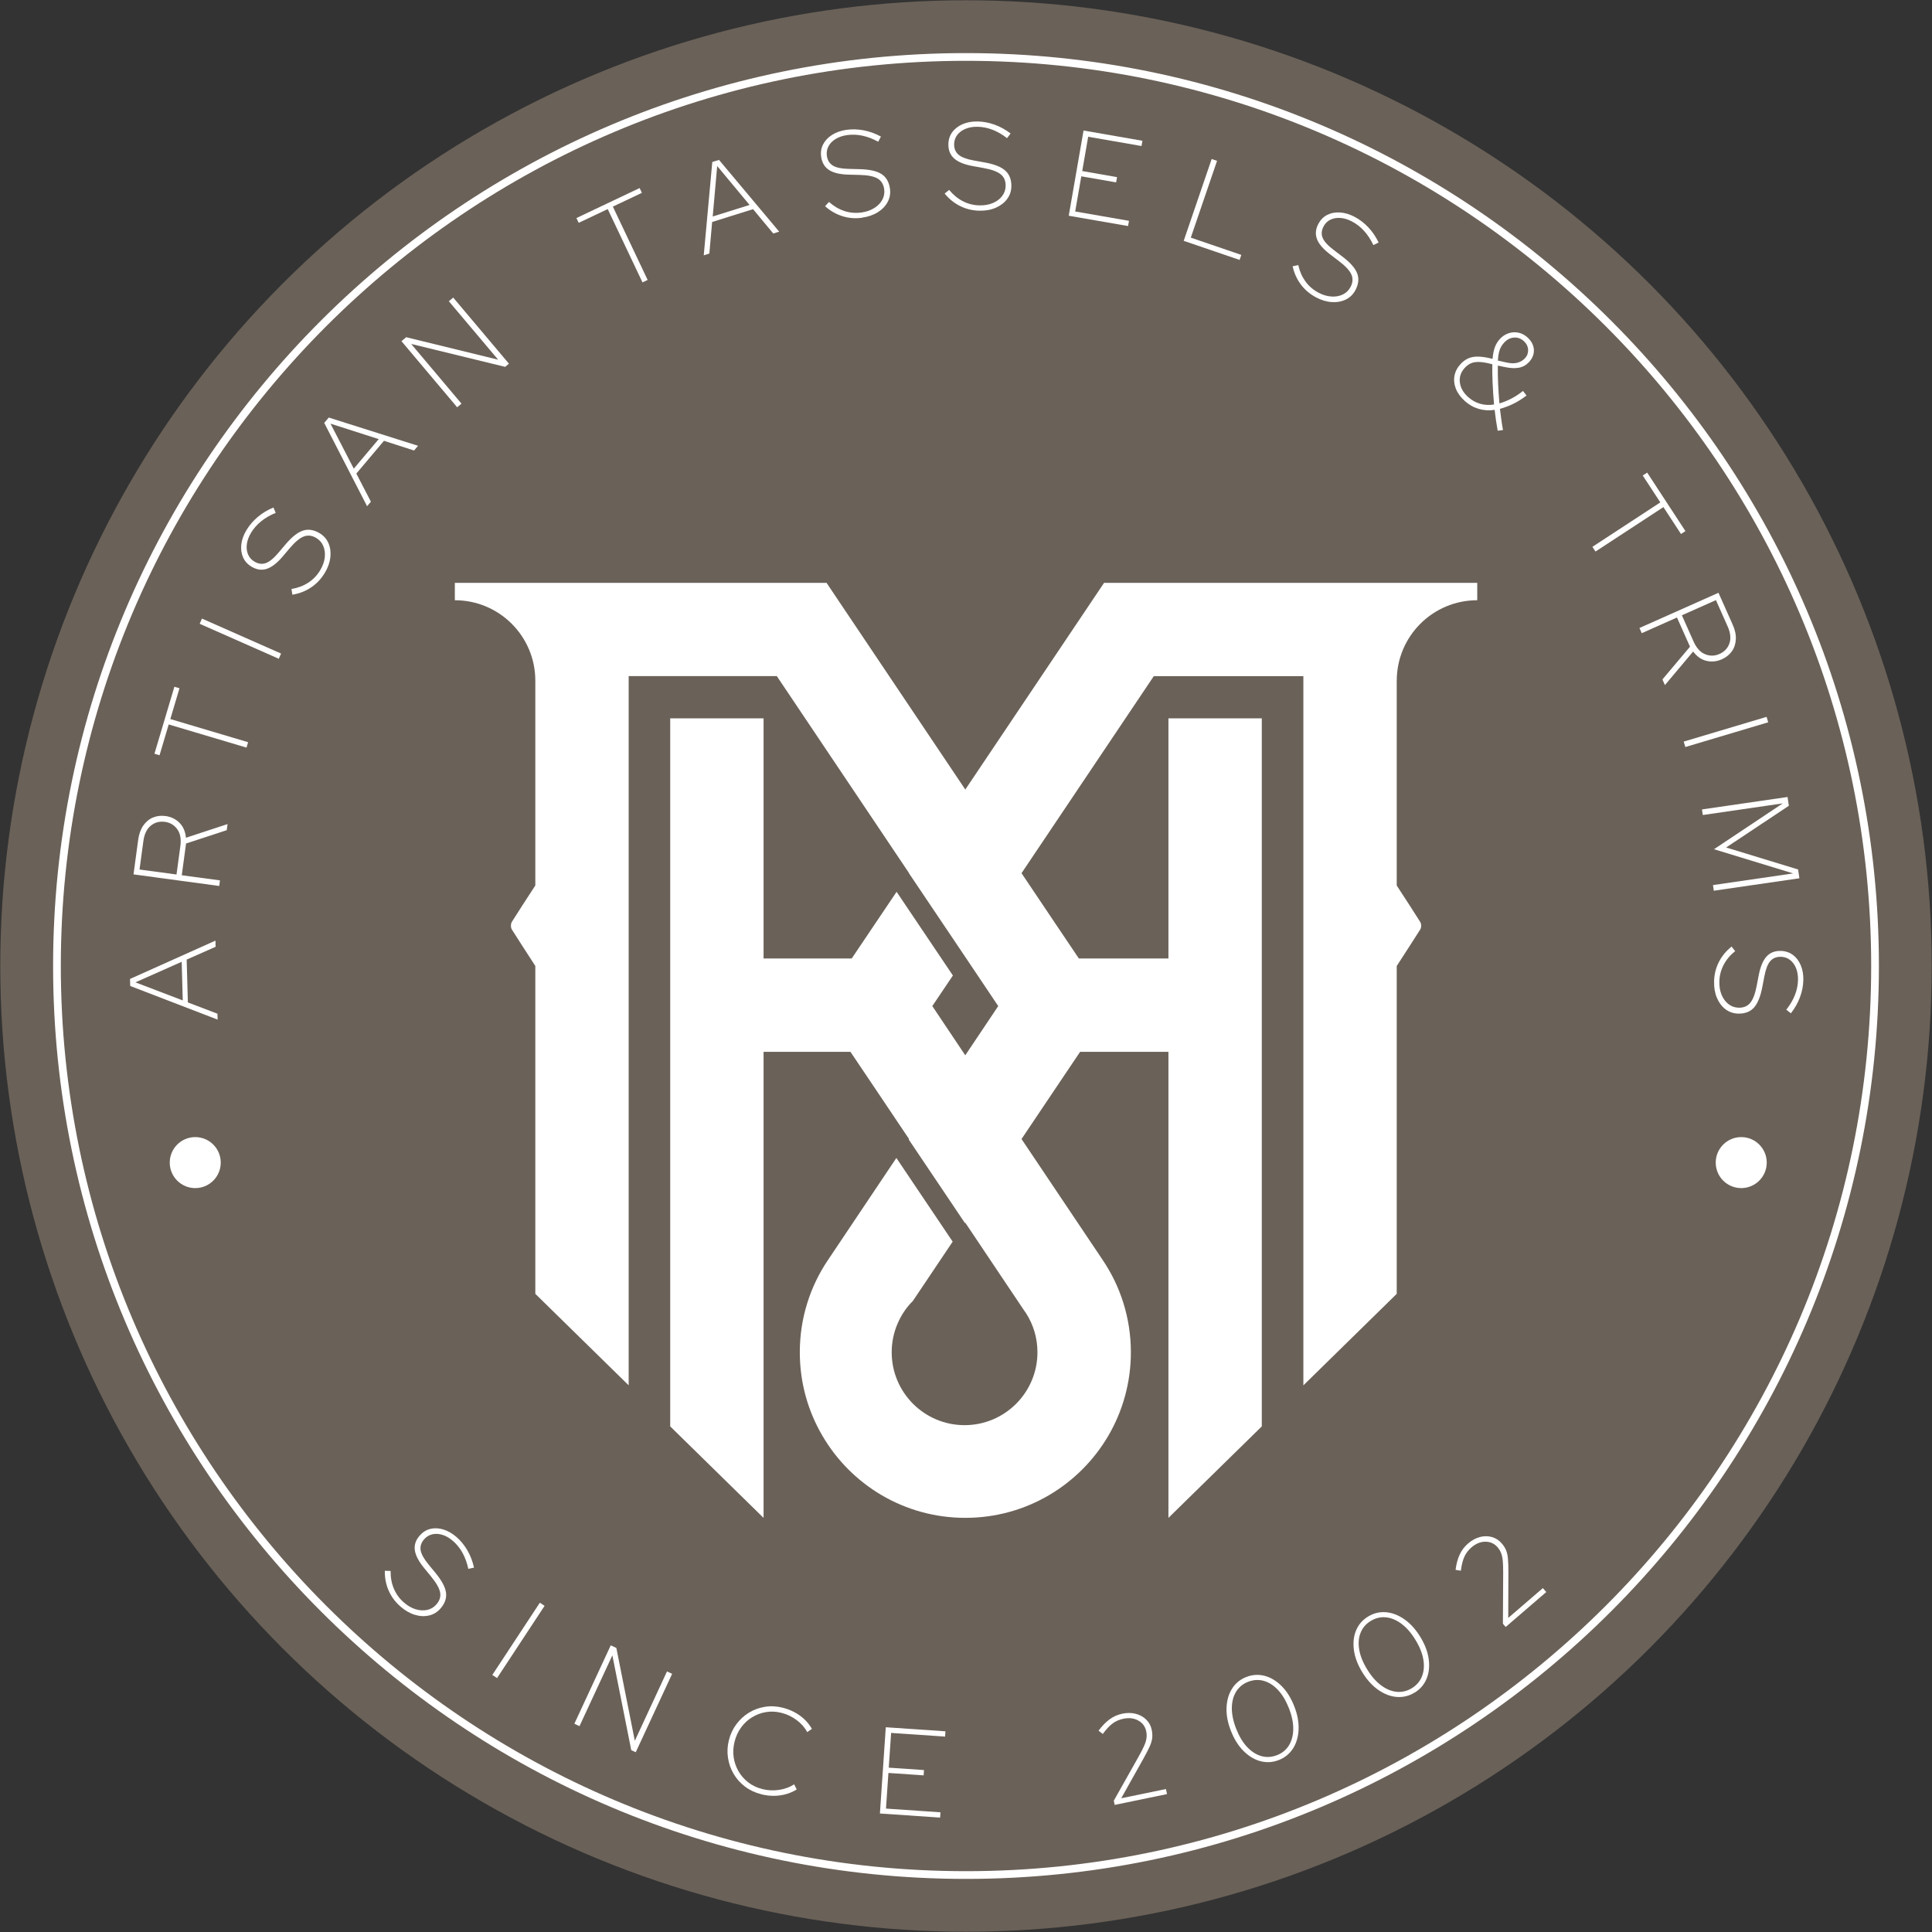 <?xml version="1.0" encoding="UTF-8"?>
<svg xmlns="http://www.w3.org/2000/svg" id="Layer_1" data-name="Layer 1" viewBox="0 0 500 500">
  <rect x="0" y="0" width="500" height="500" fill="#333333" stroke="none"/>
  <defs>
    <style>
      .cls-1 {
        fill: #fff;
      }

      .cls-2 {
        fill: #6a6158;
      }
    </style>
  </defs>
  <circle class="cls-2" cx="250" cy="250" r="249.93"></circle>
  <g>
    <path class="cls-1" d="M250,486.26c-130.27,0-236.26-105.98-236.26-236.26S119.73,13.74,250,13.74s236.26,105.98,236.26,236.26-105.98,236.26-236.26,236.26ZM250,15.74C120.83,15.74,15.74,120.83,15.74,250s105.09,234.26,234.26,234.26,234.26-105.09,234.26-234.26S379.17,15.74,250,15.74Z"></path>
    <path class="cls-1" d="M361.47,176.18v52.99l3.36,5.17,2.69,4.21c.37.56.37,1.52,0,2.05l-2.69,4.21-3.36,5.19v84.85l-24.16,23.68v-183.54h-38.71l-34.23,50.99,8.55,12.73,6.29,9.35h23.18v-62.15h24.16v183.24l-24.16,23.68v-120.61h-22.86l-6.61,9.83-8.55,12.73,20.97,31.25c4.64,6.85,7.33,15.08,7.33,23.95,0,7.86-2.13,15.24-5.83,21.58-7.43,12.71-21.21,21.26-37.01,21.26s-29.57-8.53-36.98-21.23c-3.73-6.34-5.86-13.72-5.86-21.61,0-8.87,2.69-17.1,7.33-23.95l17.66-26.35,14.57,21.66-10.26,15.29s-.03.03-.03.05c-1.7,1.68-3.04,3.68-3.97,5.89t-.03.05c-.96,2.26-1.49,4.74-1.49,7.35,0,10.42,8.45,18.86,18.86,18.86s18.86-8.45,18.86-18.86c0-3.73-1.07-7.19-2.96-10.12l-.56-.8-15.16-22.62-.08.11-14.55-21.63.08-.13-8.55-12.73-6.61-9.83h-22.49v120.61l-24.16-23.68v-183.24h24.16v62.15h22.81l6.29-9.35,5.33-7.91,14.57,21.66-5.33,7.91,8.53,12.74,7.09-10.58,1.44-2.16-8.53-12.71-14.57-21.66.03-.03-34.23-50.99h-38.34v183.54l-24.16-23.68v-84.85l-3.36-5.19-2.69-4.21c-.35-.53-.35-1.49,0-2.05l2.69-4.21,3.36-5.17v-52.99c0-11.51-9.32-20.83-20.83-20.83v-4.5h96.2l16.22,24.16,19.69,29.33,19.69-29.33,16.22-24.16h96.58v4.5c-11.51,0-20.83,9.32-20.83,20.83Z"></path>
    <g>
      <g>
        <path class="cls-1" d="M103.62,415.75c-1.35-1.18-2.36-2.56-3.05-4.14-.69-1.58-1.01-3.28-.98-5.09l1.5.04c-.03,1.65.25,3.17.83,4.56.58,1.39,1.45,2.59,2.61,3.6.96.84,1.97,1.43,3.02,1.75,1.05.32,2.04.38,2.99.18.95-.21,1.74-.68,2.39-1.42.86-.98,1.18-2.02.97-3.12-.21-1.1-.99-2.47-2.33-4.1l-1.75-2.13c-1.44-1.75-2.26-3.3-2.46-4.66-.2-1.36.22-2.63,1.24-3.8.79-.9,1.71-1.48,2.77-1.74,1.06-.26,2.19-.21,3.37.15,1.19.36,2.32,1.02,3.42,1.97,1.11.97,2.05,2.13,2.82,3.47.78,1.35,1.34,2.82,1.69,4.43l-1.47.32c-.66-3.07-1.97-5.47-3.94-7.19-.87-.76-1.76-1.29-2.69-1.59-.93-.3-1.81-.36-2.65-.17-.84.18-1.56.61-2.15,1.29-.77.88-1.08,1.83-.91,2.84s.85,2.23,2.04,3.68l1.75,2.13c1.64,1.97,2.57,3.69,2.77,5.13.21,1.44-.27,2.83-1.44,4.16-.81.93-1.81,1.53-2.97,1.79-1.17.27-2.4.21-3.68-.19-1.29-.39-2.52-1.11-3.71-2.14Z"></path>
        <path class="cls-1" d="M127.41,433.47l12.3-18.69,1.23.81-12.3,18.69-1.23-.81Z"></path>
        <path class="cls-1" d="M148.64,446.11l9.42-20.3,1.45.67,4.78,24.03,8.33-17.95,1.33.62-9.42,20.3-1.16-.54-4.89-24.54-8.51,18.33-1.33-.62Z"></path>
        <path class="cls-1" d="M196.96,464.33c-1.57-.4-2.96-1.05-4.17-1.97-1.21-.92-2.19-2.02-2.93-3.29-.75-1.27-1.23-2.66-1.46-4.16-.23-1.5-.15-3.02.24-4.57.39-1.55,1.04-2.93,1.95-4.14.91-1.21,1.99-2.2,3.25-2.97,1.26-.77,2.64-1.27,4.14-1.51,1.5-.24,3.03-.16,4.61.24,1.07.27,2.08.66,3.02,1.16s1.79,1.11,2.56,1.83c.76.72,1.41,1.54,1.95,2.47l-1.2.85c-.65-1.19-1.56-2.23-2.76-3.12s-2.5-1.5-3.9-1.86c-1.39-.35-2.73-.42-4.02-.2-1.3.21-2.5.66-3.6,1.34-1.11.68-2.05,1.55-2.83,2.62-.78,1.06-1.35,2.29-1.7,3.68s-.43,2.73-.24,4.04c.19,1.31.61,2.53,1.26,3.65.65,1.12,1.5,2.08,2.54,2.88,1.04.8,2.25,1.37,3.64,1.72,1.41.35,2.84.42,4.32.2,1.47-.22,2.77-.7,3.9-1.43l.66,1.32c-.91.56-1.87.98-2.89,1.25s-2.05.41-3.12.4c-1.07,0-2.14-.14-3.21-.41Z"></path>
        <path class="cls-1" d="M227.72,469.34l1.52-22.33,15.44,1.05-.09,1.37-13.97-.95-.61,8.99,9.12.62-.09,1.37-9.12-.62-.63,9.22,14.1.96-.09,1.37-15.56-1.06Z"></path>
        <path class="cls-1" d="M288.48,467.12l-.23-1.1,6.42-11.41c.64-1.13,1.12-2.07,1.44-2.81.33-.74.53-1.4.6-1.99.08-.58.05-1.17-.07-1.75-.25-1.23-.94-2.16-2.04-2.78-1.11-.62-2.4-.78-3.88-.47-1.04.22-1.97.62-2.77,1.21-.8.59-1.65,1.5-2.55,2.73l-1.09-.85c.9-1.23,1.85-2.21,2.84-2.93.99-.73,2.09-1.22,3.3-1.47,1.25-.26,2.41-.25,3.48.03s1.97.78,2.71,1.5,1.22,1.61,1.43,2.67c.15.73.19,1.41.13,2.05-.07.63-.27,1.36-.63,2.17-.36.81-.91,1.88-1.65,3.21l-5.75,10.26,11.58-2.39.27,1.31-13.56,2.8Z"></path>
        <path class="cls-1" d="M330.95,455.5c-1.57.61-3.14.71-4.72.3-1.58-.41-3.04-1.29-4.39-2.63-1.35-1.34-2.44-3.08-3.28-5.22-.84-2.14-1.22-4.17-1.13-6.06s.56-3.53,1.45-4.91c.88-1.38,2.11-2.37,3.67-2.98,1.57-.61,3.14-.71,4.72-.3,1.58.41,3.04,1.29,4.39,2.63,1.35,1.34,2.44,3.08,3.28,5.22s1.22,4.16,1.13,6.06c-.08,1.9-.57,3.53-1.45,4.91-.88,1.37-2.11,2.37-3.67,2.98ZM330.46,454.25c1.35-.53,2.39-1.37,3.11-2.54.72-1.17,1.1-2.57,1.12-4.21.02-1.64-.35-3.45-1.12-5.42-.77-1.96-1.72-3.54-2.85-4.74s-2.36-1.97-3.68-2.34c-1.32-.36-2.66-.28-4.01.24-1.35.53-2.39,1.37-3.11,2.54-.72,1.16-1.1,2.57-1.12,4.21-.02,1.64.35,3.45,1.12,5.41.77,1.96,1.72,3.55,2.85,4.74,1.13,1.19,2.36,1.97,3.68,2.34,1.32.37,2.66.28,4.01-.24Z"></path>
        <path class="cls-1" d="M366.09,438.04c-1.43.88-2.97,1.25-4.59,1.13-1.63-.12-3.22-.73-4.78-1.81-1.56-1.08-2.94-2.6-4.15-4.56-1.2-1.96-1.93-3.88-2.18-5.77-.25-1.88-.07-3.57.56-5.08.62-1.51,1.66-2.7,3.09-3.58,1.44-.88,2.97-1.26,4.6-1.13,1.63.13,3.22.73,4.78,1.81,1.56,1.08,2.94,2.6,4.15,4.57,1.2,1.96,1.93,3.88,2.18,5.77.25,1.88.07,3.58-.56,5.09-.63,1.51-1.66,2.7-3.09,3.58ZM365.39,436.89c1.24-.76,2.11-1.77,2.61-3.05.51-1.27.63-2.72.36-4.34-.27-1.62-.95-3.33-2.06-5.13-1.1-1.8-2.32-3.19-3.64-4.16-1.32-.98-2.67-1.53-4.03-1.65-1.36-.12-2.66.19-3.9.95-1.24.76-2.11,1.77-2.61,3.05-.51,1.27-.63,2.72-.36,4.34.27,1.62.95,3.33,2.06,5.13,1.1,1.8,2.32,3.19,3.64,4.16,1.32.98,2.67,1.53,4.03,1.65,1.36.13,2.66-.19,3.9-.94Z"></path>
        <path class="cls-1" d="M389.68,421.07l-.73-.85.07-13.1c0-1.3-.03-2.35-.1-3.16-.08-.81-.22-1.48-.44-2.03-.22-.55-.52-1.05-.91-1.5-.82-.95-1.87-1.43-3.14-1.44-1.27,0-2.48.49-3.62,1.48-.81.69-1.42,1.5-1.83,2.4-.41.91-.72,2.12-.91,3.63l-1.37-.22c.19-1.51.54-2.83,1.06-3.94.51-1.12,1.24-2.08,2.18-2.89.97-.84,1.99-1.39,3.06-1.67,1.07-.28,2.1-.28,3.09,0,.99.27,1.84.82,2.55,1.64.49.57.86,1.14,1.11,1.73s.42,1.32.5,2.2c.09.88.12,2.09.12,3.61l-.04,11.76,8.96-7.72.88,1.02-10.49,9.03Z"></path>
      </g>
      <circle class="cls-1" cx="50.53" cy="300.88" r="6.6"></circle>
      <circle class="cls-1" cx="450.63" cy="300.88" r="6.6"></circle>
      <g>
        <path class="cls-1" d="M56.33,263.88l-22.63-8.71-.05-1.82,22.11-9.92.04,1.6-7.49,3.31.31,11.09,7.66,2.92.04,1.54ZM47.3,258.91l-.28-10-11.97,5.32,12.25,4.68Z"></path>
        <path class="cls-1" d="M56.73,229.29l-22.18-3,1.21-8.93c.2-1.5.64-2.73,1.32-3.71.68-.97,1.52-1.67,2.51-2.08.99-.41,2.08-.54,3.26-.38,1.44.2,2.64.78,3.6,1.75.97.97,1.52,2.26,1.67,3.87l10.77-3.54-.21,1.58-10.53,3.45-1.11,8.21,9.89,1.33-.2,1.46ZM45.68,226.32l1-7.38c.25-1.82-.03-3.27-.81-4.35-.79-1.08-1.86-1.72-3.21-1.9-1.37-.18-2.58.14-3.62.98-1.04.84-1.68,2.17-1.93,3.98l-1,7.38,9.57,1.29Z"></path>
        <path class="cls-1" d="M63.79,193.48l-20.13-5.99-2.37,7.97-1.32-.39,5.16-17.34,1.32.39-2.37,7.97,20.13,5.99-.42,1.41Z"></path>
        <path class="cls-1" d="M72.15,170.49l-20.47-9.05.59-1.35,20.47,9.05-.59,1.35Z"></path>
        <path class="cls-1" d="M84.02,148.31c-.92,1.53-2.1,2.78-3.53,3.73-1.43.95-3.04,1.58-4.83,1.87l-.23-1.48c1.63-.27,3.07-.81,4.34-1.63,1.26-.82,2.29-1.89,3.08-3.2.66-1.1,1.06-2.19,1.19-3.28.13-1.09.01-2.08-.36-2.98-.37-.89-.97-1.59-1.81-2.1-1.11-.67-2.2-.8-3.25-.4-1.05.4-2.26,1.41-3.63,3.02l-1.78,2.1c-1.46,1.73-2.85,2.82-4.15,3.25-1.3.43-2.63.25-3.96-.55-1.02-.61-1.75-1.42-2.2-2.42-.44-1-.59-2.12-.45-3.35.14-1.23.59-2.47,1.34-3.71.76-1.26,1.73-2.39,2.92-3.4,1.19-1,2.54-1.82,4.06-2.44l.58,1.39c-2.9,1.19-5.03,2.91-6.38,5.15-.59.99-.96,1.96-1.09,2.93s-.03,1.84.3,2.64c.33.8.88,1.42,1.65,1.88,1,.61,1.99.74,2.95.4.96-.34,2.05-1.23,3.26-2.66l1.78-2.1c1.65-1.96,3.17-3.18,4.56-3.64,1.38-.46,2.83-.24,4.35.67,1.06.64,1.82,1.51,2.29,2.61.47,1.1.62,2.32.47,3.66-.16,1.34-.64,2.68-1.45,4.03Z"></path>
        <path class="cls-1" d="M95,131.01l-11.09-21.56,1.17-1.39,23.11,7.31-1.03,1.22-7.79-2.51-7.15,8.48,3.77,7.28-.99,1.17ZM91.56,121.29l6.45-7.65-12.48-4,6.03,11.65Z"></path>
        <path class="cls-1" d="M118.32,105.41l-14.42-17.11,1.22-1.03,23.8,5.82-12.76-15.13,1.13-.95,14.42,17.11-.98.82-24.32-5.93,13.02,15.45-1.12.95Z"></path>
        <path class="cls-1" d="M166.28,73.09l-9-18.98-7.51,3.56-.59-1.24,16.35-7.76.59,1.24-7.51,3.56,9,18.98-1.33.63Z"></path>
        <path class="cls-1" d="M182.13,66.07l2.21-24.15,1.74-.54,15.57,18.57-1.53.48-5.23-6.3-10.59,3.32-.72,8.17-1.46.46ZM184.44,56.03l9.55-2.99-8.38-10.07-1.16,13.06Z"></path>
        <path class="cls-1" d="M223.14,56.35c-1.77.25-3.48.12-5.12-.4s-3.14-1.37-4.49-2.58l1.01-1.11c1.23,1.1,2.56,1.88,3.99,2.35,1.43.47,2.91.59,4.43.38,1.27-.18,2.36-.56,3.29-1.14.93-.58,1.63-1.3,2.09-2.15.46-.85.62-1.76.49-2.73-.18-1.29-.76-2.21-1.73-2.78-.97-.56-2.52-.87-4.63-.92l-2.75-.07c-2.27-.05-3.98-.44-5.14-1.19-1.16-.74-1.84-1.88-2.06-3.42-.17-1.18,0-2.26.5-3.23.5-.97,1.27-1.79,2.32-2.46,1.05-.66,2.29-1.09,3.72-1.3,1.46-.2,2.95-.16,4.47.13,1.53.29,3.01.83,4.46,1.62l-.72,1.33c-2.75-1.51-5.42-2.08-8.02-1.72-1.14.16-2.13.49-2.96.99-.83.5-1.46,1.13-1.87,1.89-.41.76-.55,1.58-.43,2.47.16,1.16.68,2.01,1.55,2.54.87.54,2.25.82,4.12.86l2.75.07c2.57.05,4.47.47,5.7,1.25,1.23.79,1.97,2.05,2.21,3.81.17,1.22-.02,2.36-.59,3.42-.56,1.06-1.41,1.95-2.55,2.66-1.14.72-2.49,1.19-4.05,1.4Z"></path>
        <path class="cls-1" d="M253.51,54.53c-1.79-.03-3.46-.42-5-1.19-1.54-.76-2.89-1.84-4.04-3.25l1.17-.94c1.04,1.27,2.24,2.25,3.58,2.94,1.34.68,2.78,1.04,4.31,1.06,1.28.02,2.42-.18,3.43-.61,1.01-.43,1.81-1.03,2.39-1.8.59-.77.89-1.64.91-2.62.02-1.3-.4-2.3-1.28-3.01s-2.35-1.25-4.43-1.62l-2.71-.49c-2.23-.4-3.86-1.05-4.89-1.97-1.03-.91-1.53-2.15-1.51-3.7.02-1.19.35-2.23,1-3.12.64-.88,1.53-1.57,2.67-2.07,1.14-.49,2.43-.73,3.88-.7,1.47.02,2.94.3,4.4.82s2.84,1.29,4.15,2.29l-.92,1.2c-2.48-1.92-5.04-2.9-7.66-2.94-1.15-.02-2.18.16-3.08.53s-1.61.89-2.14,1.58-.79,1.47-.81,2.37c-.02,1.17.36,2.09,1.14,2.75.78.66,2.09,1.16,3.94,1.49l2.71.49c2.53.44,4.34,1.15,5.43,2.12,1.09.97,1.62,2.33,1.59,4.1-.02,1.24-.39,2.33-1.11,3.29s-1.7,1.7-2.93,2.24-2.64.79-4.22.76Z"></path>
        <path class="cls-1" d="M276.59,55.83l3.83-22.05,15.24,2.65-.24,1.36-13.8-2.4-1.54,8.88,9.01,1.57-.24,1.36-9.01-1.57-1.58,9.1,13.92,2.42-.24,1.35-15.37-2.67Z"></path>
        <path class="cls-1" d="M306.34,62.33l7.24-21.18,1.39.48-6.79,19.87,13.07,4.47-.44,1.3-14.46-4.94Z"></path>
        <path class="cls-1" d="M340.58,76.95c-1.58-.84-2.89-1.94-3.92-3.32-1.03-1.38-1.74-2.95-2.13-4.72l1.46-.31c.36,1.61.98,3.02,1.86,4.24.89,1.22,2.01,2.18,3.37,2.9,1.13.6,2.24.93,3.34,1,1.09.07,2.08-.1,2.95-.52.87-.42,1.54-1.06,2-1.93.61-1.15.68-2.23.22-3.26-.46-1.03-1.53-2.18-3.22-3.46l-2.19-1.67c-1.81-1.37-2.97-2.69-3.47-3.97s-.39-2.61.33-3.98c.56-1.05,1.32-1.83,2.3-2.33.97-.5,2.08-.71,3.32-.63,1.24.08,2.5.45,3.78,1.13,1.3.69,2.48,1.59,3.55,2.73,1.07,1.13,1.95,2.44,2.66,3.92l-1.36.66c-1.35-2.83-3.18-4.86-5.5-6.09-1.02-.54-2.01-.85-2.98-.93-.97-.08-1.84.07-2.62.44-.78.37-1.37.95-1.79,1.75-.55,1.04-.63,2.03-.23,2.97.39.94,1.34,1.98,2.84,3.11l2.19,1.67c2.05,1.55,3.35,2.99,3.88,4.35.54,1.36.39,2.82-.43,4.38-.58,1.09-1.4,1.9-2.48,2.43s-2.28.75-3.63.67c-1.34-.08-2.71-.49-4.11-1.23Z"></path>
        <path class="cls-1" d="M379.04,103.73c-1.08-.99-1.85-2.05-2.28-3.17-.43-1.12-.55-2.23-.34-3.32.21-1.1.73-2.1,1.58-3.03.59-.65,1.25-1.13,1.98-1.46.73-.33,1.61-.48,2.63-.46,1.02.02,2.24.22,3.66.59.11-1.23.31-2.23.6-3.02.29-.79.72-1.5,1.3-2.13.63-.69,1.37-1.18,2.21-1.47.84-.29,1.69-.34,2.56-.17.87.17,1.66.59,2.39,1.25.71.65,1.18,1.34,1.43,2.09s.28,1.48.11,2.2c-.17.73-.54,1.39-1.1,2.01-.75.82-1.63,1.33-2.65,1.52-1.02.2-2.25.14-3.7-.17l-1.78-.37c-.03,1.42,0,2.99.07,4.7.08,1.71.19,3.41.34,5.08,1.01-.29,2.04-.7,3.08-1.24,1.04-.54,2.05-1.2,3.02-1.98l.91,1.18c-1.17.9-2.33,1.63-3.49,2.18-1.16.56-2.29.98-3.39,1.27.12.91.24,1.83.36,2.76.12.92.27,1.83.43,2.73l-1.37.17c-.16-.87-.31-1.76-.44-2.67-.13-.92-.25-1.82-.35-2.72-1.47.22-2.87.12-4.19-.28-1.32-.4-2.52-1.09-3.59-2.07ZM379.95,102.74c.93.85,1.97,1.44,3.13,1.76,1.16.33,2.36.39,3.58.18-.18-1.95-.3-3.85-.38-5.67s-.1-3.41-.07-4.74c-1.39-.37-2.53-.57-3.42-.59-.89-.02-1.62.1-2.19.38-.57.27-1.08.66-1.54,1.17-1.01,1.1-1.42,2.35-1.25,3.73.17,1.39.88,2.65,2.13,3.79ZM387.65,93.32l2.31.51c1.08.24,2.01.25,2.79.03.77-.22,1.42-.61,1.94-1.17.56-.61.82-1.34.78-2.18s-.4-1.58-1.09-2.21c-.77-.71-1.64-1.01-2.6-.93s-1.8.53-2.52,1.31c-.53.58-.92,1.22-1.16,1.93-.24.71-.39,1.61-.44,2.71Z"></path>
        <path class="cls-1" d="M412.11,141.52l17.58-11.5-4.55-6.96,1.15-.75,9.9,15.14-1.15.75-4.55-6.96-17.58,11.5-.8-1.23Z"></path>
        <path class="cls-1" d="M424.3,162.52l20.44-9.11,3.67,8.23c.62,1.38.89,2.66.82,3.85-.07,1.18-.41,2.21-1.04,3.09s-1.48,1.55-2.57,2.04c-1.32.59-2.65.73-3.98.41-1.33-.31-2.48-1.12-3.46-2.41l-7.3,8.68-.65-1.46,7.14-8.47-3.37-7.56-9.11,4.06-.6-1.34ZM435.27,159.24l3.03,6.8c.75,1.67,1.74,2.77,2.98,3.27,1.24.51,2.48.49,3.73-.07,1.27-.56,2.12-1.48,2.56-2.73s.29-2.72-.46-4.4l-3.03-6.8-8.82,3.93Z"></path>
        <path class="cls-1" d="M435.75,191.92l21.44-6.4.42,1.41-21.45,6.4-.42-1.41Z"></path>
        <path class="cls-1" d="M440.47,209.48l22.15-3.22.33,2.28-16.23,10.79,18.63,5.69.33,2.28-22.15,3.22-.21-1.46,20.75-3.02-20.49-6.26,17.79-11.86-20.69,3.01-.21-1.46Z"></path>
        <path class="cls-1" d="M443.6,253.95c.05-1.79.46-3.45,1.24-4.98.78-1.54,1.88-2.87,3.29-4l.93,1.18c-1.29,1.03-2.28,2.21-2.98,3.55-.7,1.33-1.07,2.77-1.11,4.3-.04,1.28.16,2.42.57,3.44.42,1.01,1.01,1.82,1.77,2.41.76.6,1.63.91,2.61.94,1.3.04,2.31-.38,3.03-1.24.72-.86,1.28-2.34,1.68-4.42l.52-2.7c.42-2.23,1.1-3.85,2.02-4.87.92-1.02,2.16-1.51,3.72-1.46,1.19.03,2.23.38,3.11,1.03.88.65,1.56,1.55,2.04,2.7.48,1.14.7,2.44.66,3.89-.04,1.47-.33,2.93-.88,4.39-.54,1.46-1.32,2.83-2.34,4.13l-1.19-.93c1.94-2.46,2.96-5,3.03-7.62.03-1.15-.13-2.18-.49-3.09-.36-.91-.88-1.62-1.55-2.15-.68-.53-1.46-.81-2.36-.83-1.17-.03-2.09.34-2.77,1.11-.67.77-1.18,2.08-1.53,3.92l-.52,2.71c-.48,2.52-1.2,4.32-2.18,5.41-.98,1.08-2.35,1.6-4.12,1.55-1.24-.04-2.33-.42-3.28-1.15-.95-.73-1.68-1.72-2.2-2.96-.52-1.24-.76-2.65-.71-4.23Z"></path>
      </g>
    </g>
  </g>
</svg>
